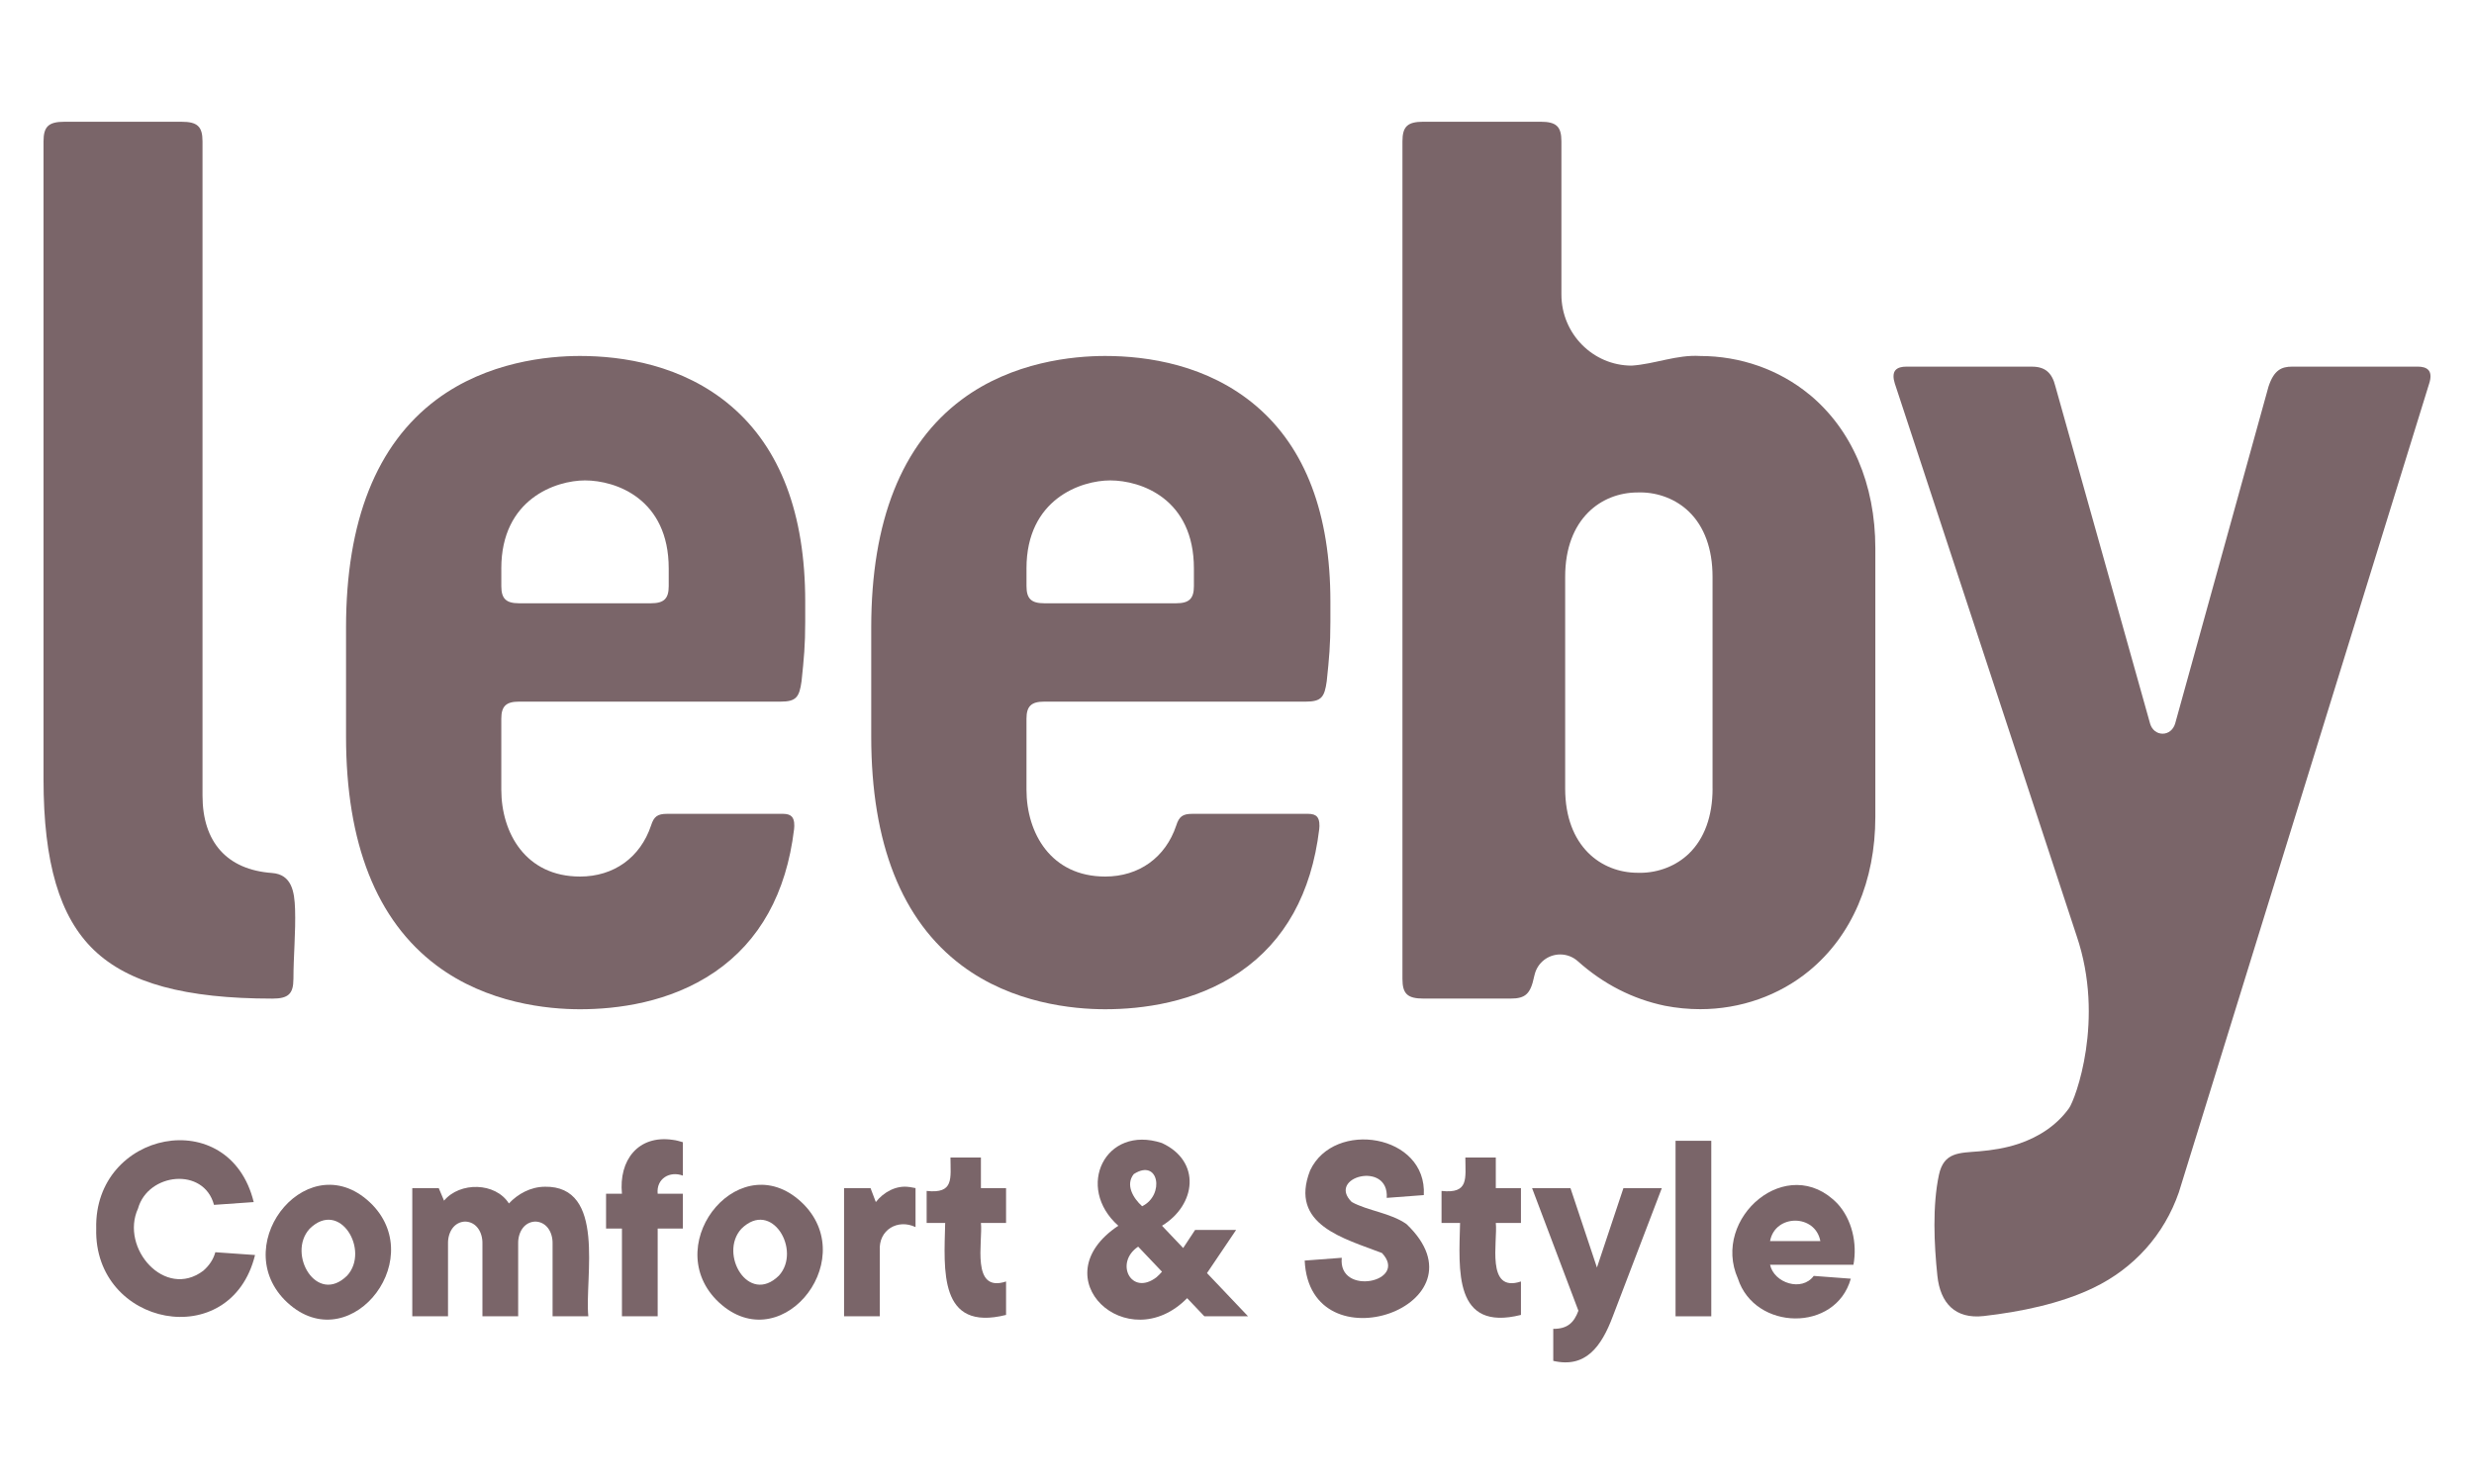<?xml version="1.0" encoding="UTF-8"?>
<svg id="Capa_1" data-name="Capa 1" xmlns="http://www.w3.org/2000/svg" version="1.1" viewBox="0 0 110 66">
  <path d="M13.047,43.54c0-1.03.105-2.074.072-3.105-.025-.777-.146-1.547-1.028-1.61-1.991-.144-3.087-1.365-3.087-3.441V6.287c0-.661-.226-.872-.931-.872H2.866c-.704,0-.931.212-.931.872v28.361c0,3.718.713,6.135,2.243,7.605,1.534,1.474,4.056,2.16,7.937,2.16.704,0,.93-.212.931-.872Z" fill="#7a6569" stroke-width="0"/>
  <path d="M58.56,36.324c-.076-.086-.208-.129-.392-.129h-5.151c-.431,0-.592.117-.719.52-.477,1.423-1.656,2.269-3.158,2.269-2.418,0-3.5-1.94-3.5-3.863v-3.157c0-.553.213-.759.786-.759h11.631c.7,0,.835-.205.933-.908.107-1.017.163-1.602.163-2.648v-.894c0-3.902-1.109-6.828-3.297-8.696-2.156-1.84-4.843-2.227-6.717-2.227-1.412,0-4.119.252-6.379,1.939-2.67,1.994-4.023,5.405-4.023,10.141v4.841c0,4.756,1.354,8.183,4.024,10.186,2.259,1.694,4.966,1.947,6.378,1.947,1.627,0,3.987-.287,5.989-1.656,1.997-1.366,3.185-3.501,3.528-6.348.021-.18.021-.424-.097-.558ZM45.64,25.282c0-3.097,2.435-3.916,3.722-3.916,1.382,0,3.722.825,3.722,3.916v.789c0,.553-.213.759-.786.759h-5.871c-.573,0-.786-.206-.786-.759v-.789Z" fill="#7a6569" stroke-width="0"/>
  <path d="M19.411,42.939c2.259,1.694,4.966,1.947,6.378,1.947,1.627,0,3.987-.287,5.989-1.656,1.997-1.366,3.185-3.501,3.528-6.348.021-.18.021-.424-.097-.558-.076-.086-.208-.129-.392-.129h-5.151c-.431,0-.592.117-.719.52-.477,1.423-1.656,2.269-3.158,2.269-2.418,0-3.5-1.94-3.5-3.863v-3.157c0-.553.213-.759.786-.759h11.631c.7,0,.835-.205.933-.908.107-1.017.163-1.602.163-2.648v-.894c0-3.902-1.109-6.828-3.297-8.696-2.156-1.84-4.843-2.227-6.717-2.227-1.412,0-4.119.252-6.379,1.939-2.67,1.994-4.023,5.405-4.023,10.141v4.841c0,4.756,1.354,8.183,4.024,10.186ZM22.289,25.282c0-3.097,2.435-3.916,3.722-3.916,1.382,0,3.722.825,3.722,3.916v.789c0,.553-.213.759-.786.759h-5.871c-.573,0-.786-.206-.786-.759v-.789Z" fill="#7a6569" stroke-width="0"/>
  <path d="M80.445,17.543c-1.337-1.102-3.06-1.71-4.85-1.71-1.035-.067-2.027.361-3.045.428-1.724,0-3.126-1.419-3.126-3.164v-6.811c0-.661-.226-.872-.931-.872h-5.206c-.704,0-.931.212-.931.872v37.253c0,.66.226.872.931.872h3.877c.661,0,.885-.208,1.045-.969,0-.005.002-.009.003-.014l.026-.1c.132-.517.598-.879,1.134-.879.288,0,.566.107.783.301,1.134,1.015,2.436,1.682,3.871,1.981.517.1,1.046.152,1.569.152,1.79,0,3.513-.607,4.85-1.71,1.894-1.561,2.937-3.992,2.937-6.844v-11.944c0-2.852-1.043-5.283-2.937-6.844ZM76.146,35.068c0,1.23-.364,2.231-1.053,2.896-.562.543-1.353.854-2.171.854-.038,0-.077,0-.109-.002-1.604,0-3.222-1.159-3.222-3.748v-9.418c0-2.588,1.617-3.747,3.22-3.748.039-.002.078-.002.117-.002.813,0,1.602.311,2.164.854.689.665,1.052,1.666,1.052,2.896v9.418Z" fill="#7a6569" stroke-width="0"/>
  <path d="M107.995,16.484c-.107-.147-.323-.178-.486-.178h-5.594c-.47,0-.81.149-1.052.889l-4.151,14.987c-.083.275-.301.449-.557.449s-.474-.173-.554-.44l-4.21-14.998c-.152-.625-.466-.886-1.051-.886h-5.594c-.163,0-.38.031-.486.178-.088.121-.092.324-.012.571l8.086,24.572c1.266,3.729-.06,7.268-.339,7.657-.554.774-1.366,1.295-2.262,1.591-.562.186-1.148.279-1.736.329-.875.074-1.569.025-1.787,1.045-.293,1.37-.217,3.091-.069,4.492.127,1.207.788,1.934,2.062,1.788,1.619-.185,3.401-.545,4.875-1.254,1.8-.866,3.144-2.358,3.799-4.247l11.132-35.976c.079-.244.075-.447-.013-.568Z" fill="#7a6569" stroke-width="0"/>
  <path d="M9.038,56.516c-1.701,1.286-3.708-1.009-2.901-2.769.444-1.586,2.924-1.859,3.378-.161l1.766-.124c-1.08-4.403-7.109-3.161-7.003,1.177-.116,4.359,5.985,5.569,7.062,1.177l-1.766-.124c-.086.314-.265.588-.536.824Z" fill="#7a6569" stroke-width="0"/>
  <path d="M16.554,53.579c-2.741-2.78-6.411,1.636-3.908,4.225,2.74,2.78,6.41-1.636,3.908-4.225ZM15.436,56.732c-1.348,1.332-2.688-.965-1.671-2.082,1.348-1.332,2.688.965,1.671,2.082Z" fill="#7a6569" stroke-width="0"/>
  <path d="M24.216,52.78c-.621.005-1.188.315-1.589.743-.595-.943-2.177-.973-2.884-.124l-.235-.558h-1.177v5.699h1.589v-3.221c-.013-.521.272-.978.765-.991.493.014.778.47.765.991,0,0,0,3.221,0,3.221h1.589v-3.221c-.013-.521.272-.978.765-.991.493.014.778.47.765.991,0,0,0,3.221,0,3.221h1.589c-.17-1.725.808-5.811-1.942-5.761Z" fill="#7a6569" stroke-width="0"/>
  <path d="M29.901,50.692c-1.529-.218-2.393.907-2.248,2.398h-.706v1.549h.706v3.903h1.589v-3.903h1.118v-1.549h-1.118c-.069-.674.541-1.023,1.118-.805v-1.487c-.145-.041-.288-.088-.459-.105Z" fill="#7a6569" stroke-width="0"/>
  <path d="M35.751,53.579c-2.741-2.78-6.411,1.636-3.908,4.225,2.74,2.78,6.41-1.636,3.908-4.225ZM34.633,56.732c-1.348,1.332-2.688-.965-1.671-2.082,1.348-1.332,2.688.965,1.671,2.082Z" fill="#7a6569" stroke-width="0"/>
  <path d="M40.43,52.792c-.587-.089-1.149.233-1.489.669l-.235-.62h-1.177v5.699h1.589v-2.912c-.066-.939.809-1.431,1.589-1.053v-1.735c-.092-.018-.17-.034-.277-.05Z" fill="#7a6569" stroke-width="0"/>
  <path d="M43.614,51.479h-1.354c.002.939.167,1.62-1.059,1.487v1.425h.824c-.049,2.078-.302,4.844,2.707,4.089v-1.487c-1.577.526-1.027-1.787-1.118-2.602h1.118v-1.549h-1.118v-1.363Z" fill="#7a6569" stroke-width="0"/>
  <path d="M54.961,54.7h-1.824l-.53.805-.942-.991c1.518-.924,1.758-2.867-.006-3.68-2.519-.824-3.866,1.97-1.936,3.68-3.48,2.321.412,5.909,3.06,3.221l.765.805h1.942l-1.824-1.92,1.295-1.92ZM50.411,52.216c1.115-.72,1.384.937.371,1.431-.405-.363-.751-.96-.371-1.431ZM51.418,56.807c-1.124.857-1.88-.652-.812-1.363l1.059,1.115c-.079.091-.161.173-.247.248Z" fill="#7a6569" stroke-width="0"/>
  <path d="M62.535,54.44c-.704-.497-1.715-.588-2.431-.979-1.136-1.114,1.661-1.856,1.554-.186l1.648-.124c.152-2.71-3.99-3.371-5.055-1.096-.949,2.426,1.521,3.024,3.196,3.673,1.202,1.285-1.967,1.94-1.789.211l-1.648.124c.221,4.817,8.317,1.986,4.526-1.623Z" fill="#7a6569" stroke-width="0"/>
  <path d="M66.507,51.479h-1.354c.002.939.167,1.62-1.059,1.487v1.425h.824c-.049,2.078-.302,4.844,2.707,4.089v-1.487c-1.577.526-1.027-1.787-1.118-2.602h1.118v-1.549h-1.118v-1.363Z" fill="#7a6569" stroke-width="0"/>
  <path d="M71.004,56.373l-1.177-3.531h-1.707l2.06,5.452c-.198.535-.493.811-1.118.805v1.425c1.435.334,2.139-.625,2.648-1.982,0,0,2.178-5.699,2.178-5.699h-1.707l-1.177,3.531Z" fill="#7a6569" stroke-width="0"/>
  <rect x="74.499" y="50.736" width="1.589" height="7.806" fill="#7a6569" stroke-width="0"/>
  <path d="M81.697,53.53c-2.214-2.3-5.623.639-4.426,3.333.753,2.328,4.351,2.399,5.02.006l-1.648-.124c-.53.72-1.766.317-1.942-.496h3.708c.177-.959-.069-2.022-.712-2.72ZM78.701,55.196c.226-1.211,2.01-1.21,2.236,0h-2.236Z" fill="#7a6569" stroke-width="0"/>
</svg>